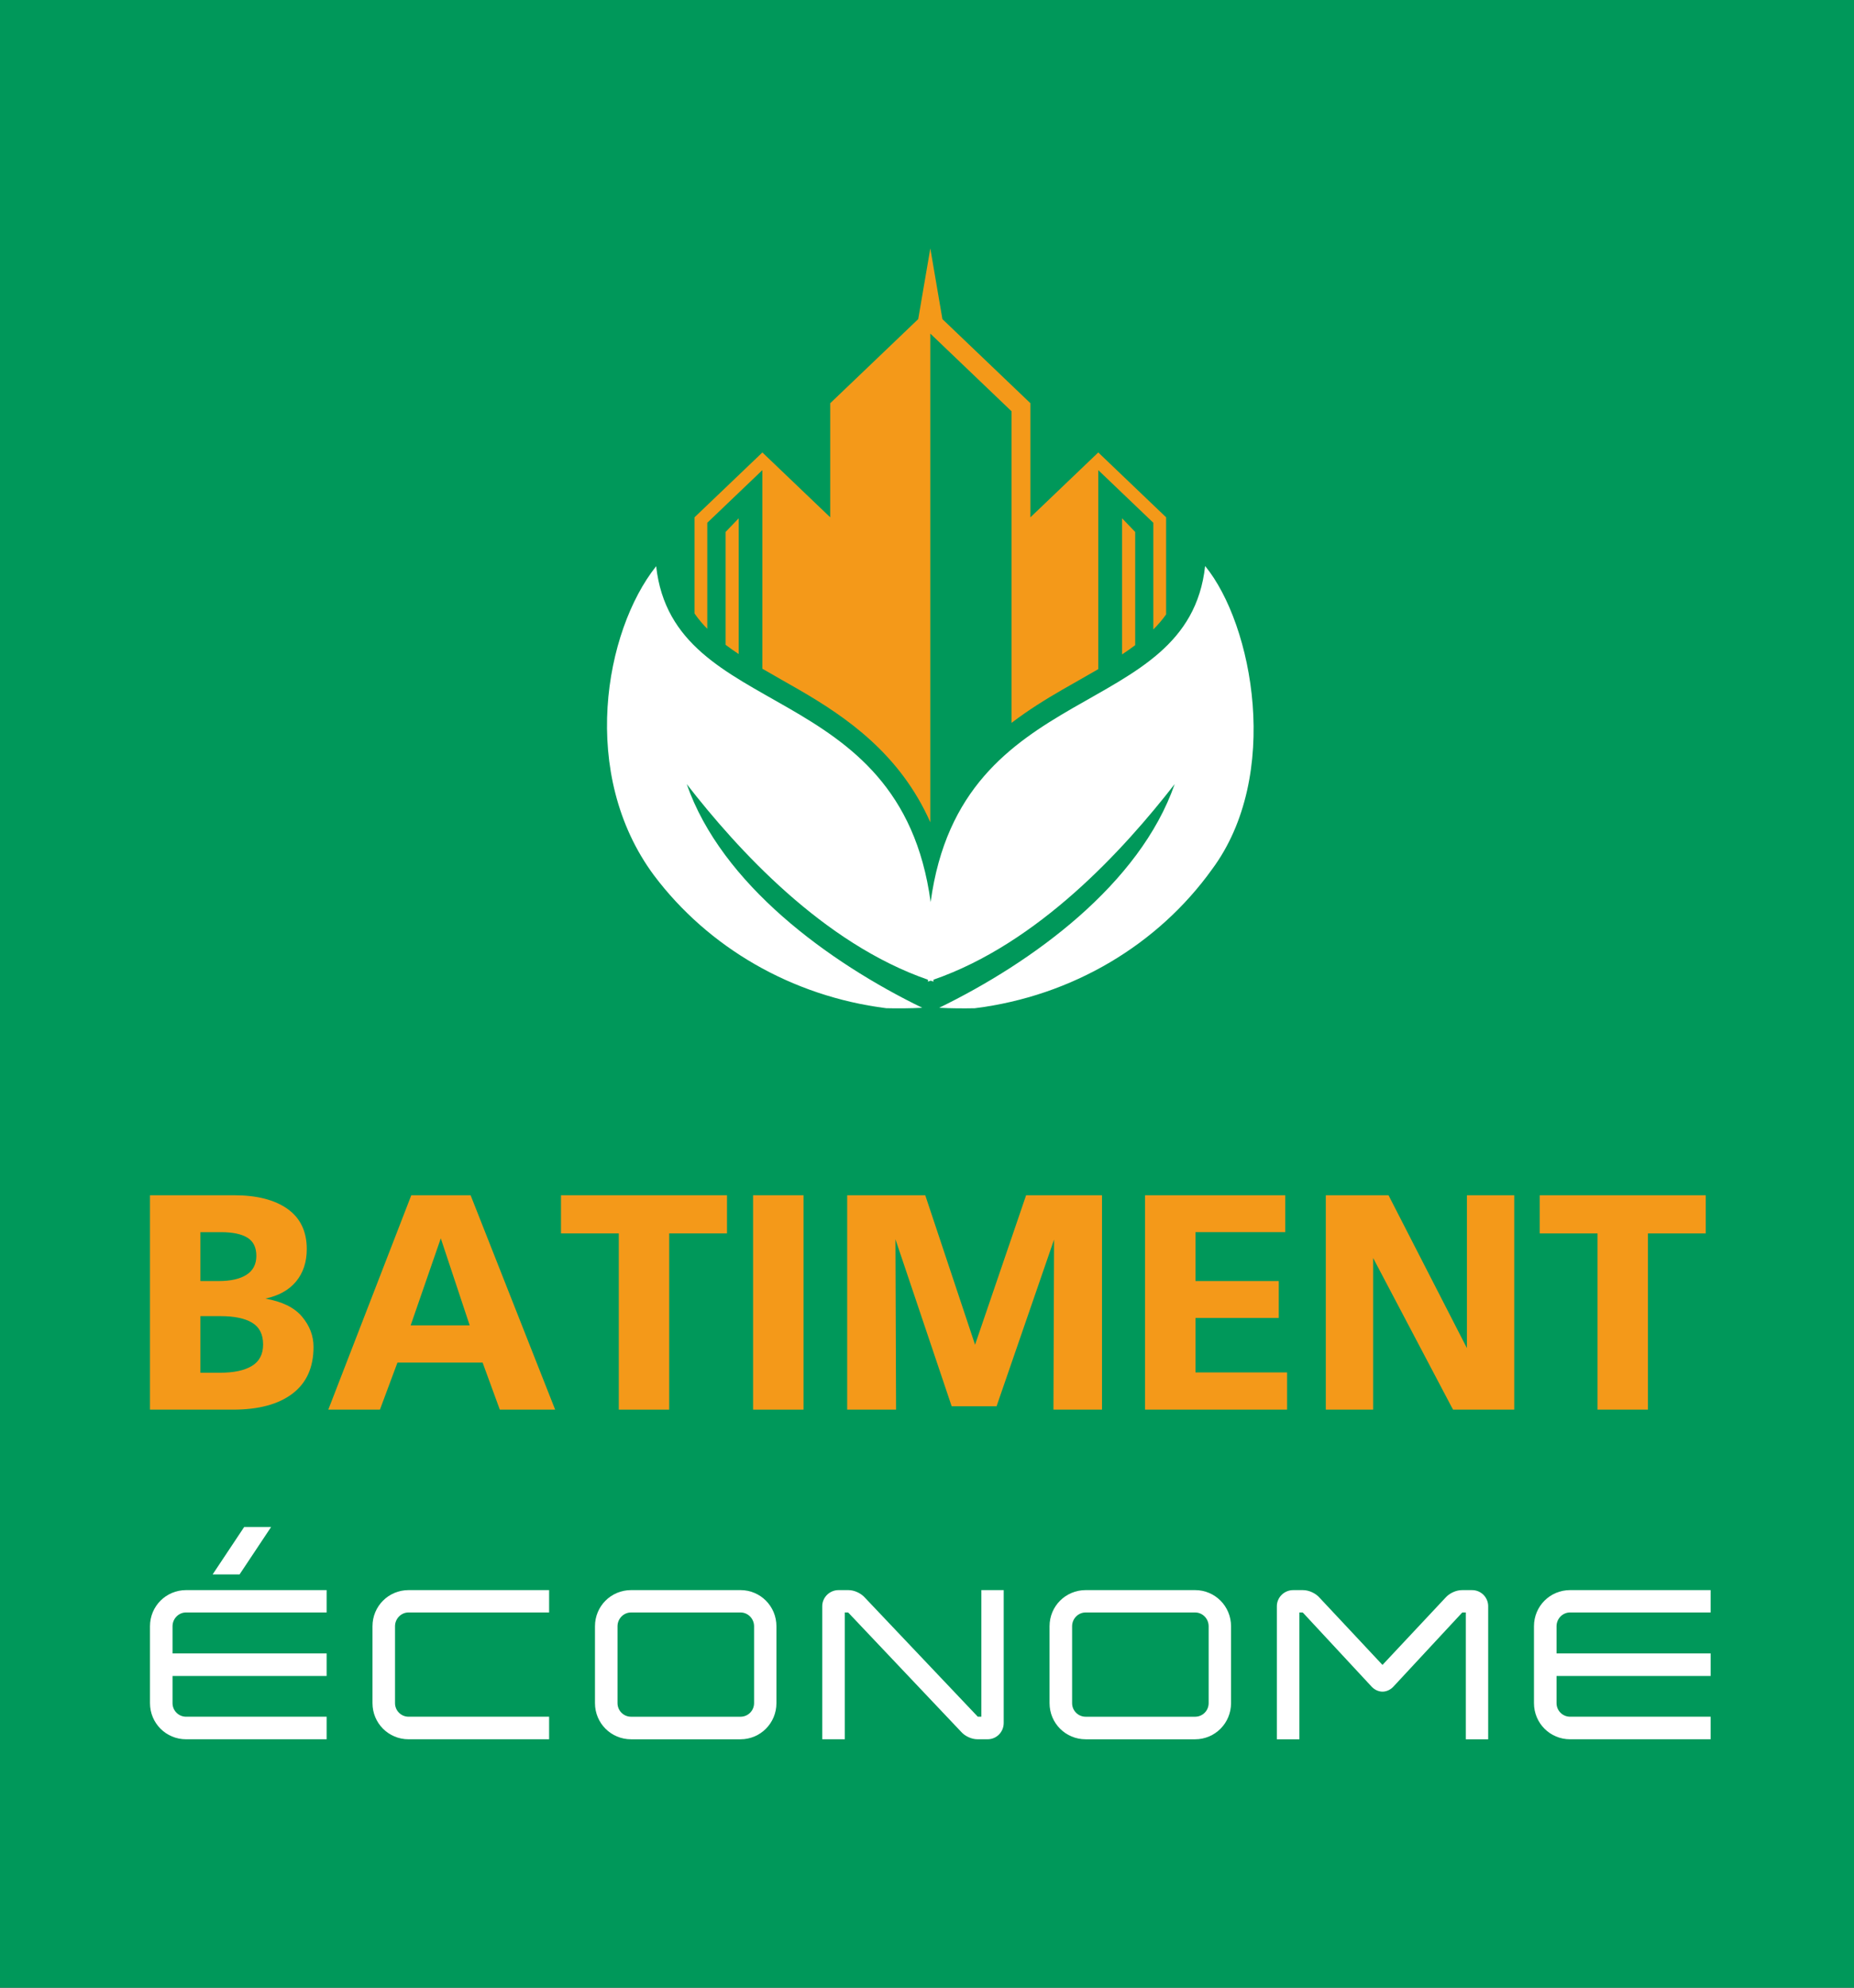 <?xml version="1.0" encoding="utf-8"?>
<!-- Generator: Adobe Illustrator 16.0.0, SVG Export Plug-In . SVG Version: 6.00 Build 0)  -->
<!DOCTYPE svg PUBLIC "-//W3C//DTD SVG 1.1//EN" "http://www.w3.org/Graphics/SVG/1.1/DTD/svg11.dtd">
<svg version="1.1" id="Calque_1" xmlns="http://www.w3.org/2000/svg" xmlns:xlink="http://www.w3.org/1999/xlink" x="0px" y="0px"
	 width="140px" height="150px" viewBox="0 0 140 150" enable-background="new 0 0 140 150" xml:space="preserve">
<rect x="0" y="0" width="140" height="150" fill="#333333" stroke="none"/>
<g>
	<path fill="#F49919" d="M28.421-181.322h-7.619v-19.669h7.732c2.088,0,3.72,0.418,4.896,1.255c1.175,0.838,1.764,2.065,1.764,3.683
		c0,1.185-0.325,2.173-0.974,2.963c-0.649,0.79-1.595,1.317-2.836,1.58c1.542,0.264,2.667,0.814,3.373,1.651
		s1.058,1.763,1.058,2.779c0,1.882-0.644,3.312-1.933,4.29S30.772-181.322,28.421-181.322z M25.43-193.118h1.665
		c1.11,0,1.966-0.192,2.568-0.578c0.602-0.386,0.903-0.964,0.903-1.735c0-0.771-0.273-1.327-0.818-1.665
		c-0.546-0.339-1.354-0.508-2.428-0.508H25.43V-193.118z M25.43-189.9v5.192h1.778c1.279,0,2.262-0.207,2.949-0.621
		c0.686-0.414,1.03-1.072,1.03-1.975c0-0.922-0.334-1.585-1.002-1.99s-1.642-0.606-2.921-0.606H25.43z"/>
	<path fill="#F49919" d="M57.996-181.322h-5.08l-1.581-4.317h-7.817l-1.608,4.317h-4.741l7.62-19.669h5.446L57.996-181.322z
		 M50.151-189.054l-2.653-7.986l-2.765,7.986H50.151z"/>
	<path fill="#F49919" d="M68.466-181.322h-4.627v-16.17h-5.306v-3.499h15.239v3.499h-5.306V-181.322z"/>
	<path fill="#F49919" d="M80.798-181.322h-4.63v-19.669h4.63V-181.322z"/>
	<path fill="#F49919" d="M101.23-200.991h6.969v19.669h-4.458l0.058-15.606l-5.278,15.296h-4.121l-5.164-15.324l0.058,15.634h-4.488
		v-19.669h7.167l4.573,13.715L101.23-200.991z"/>
	<path fill="#F49919" d="M125.189-181.322h-13.038v-19.669h12.868v3.386h-8.239v4.487h7.646v3.387h-7.646v4.995h8.409V-181.322z"/>
	<path fill="#F49919" d="M141.699-186.966v-14.025h4.344v19.669h-5.616l-0.168-0.31l-7.169-13.603v13.913h-4.347v-19.669h5.759
		L141.699-186.966z"/>
	<path fill="#F49919" d="M158.317-181.322h-4.627v-16.17h-5.307v-3.499h15.241v3.499h-5.308V-181.322z"/>
</g>
<g>
	<path fill="#00985A" d="M20.802-154.396v-7.055c0-1.84,1.476-3.314,3.316-3.314h12.9v2.05h-12.9c-0.69,0-1.247,0.575-1.247,1.265
		v2.493h14.147v2.069H22.872v2.492c0,0.69,0.557,1.246,1.247,1.246h12.9v2.07h-12.9C22.278-151.08,20.802-152.556,20.802-154.396z
		 M26.553-166.204l2.895-4.352h2.472l-2.894,4.352H26.553z"/>
	<path fill="#00985A" d="M41.227-154.396v-7.055c0-1.84,1.476-3.314,3.316-3.314h12.901v2.05H44.542
		c-0.69,0-1.246,0.575-1.246,1.265v7.055c0,0.69,0.556,1.246,1.246,1.246h12.901v2.07H44.542
		C42.702-151.08,41.227-152.556,41.227-154.396z"/>
	<path fill="#00985A" d="M61.652-154.396v-7.055c0-1.84,1.476-3.314,3.315-3.314h10.044c1.821,0,3.298,1.475,3.298,3.314v7.055
		c0,1.841-1.477,3.316-3.298,3.316H64.967C63.127-151.08,61.652-152.556,61.652-154.396z M63.722-161.451v7.055
		c0,0.69,0.556,1.246,1.246,1.246h10.044c0.691,0,1.246-0.556,1.246-1.246v-7.055c0-0.689-0.555-1.265-1.246-1.265H64.967
		C64.277-162.716,63.722-162.141,63.722-161.451z"/>
	<path fill="#00985A" d="M95.244-151.79l-10.331-10.906c-0.02,0-0.02,0-0.038-0.02h-0.287v11.636h-2.071v-12.211
		c0-0.805,0.671-1.475,1.496-1.475h0.9c0.556,0,1.169,0.287,1.533,0.708l10.351,10.907h0.02h0.307v-11.615h2.052v12.19
		c0,0.825-0.652,1.495-1.477,1.495h-0.919C96.222-151.08,95.609-151.367,95.244-151.79z"/>
	<path fill="#00985A" d="M103.383-154.396v-7.055c0-1.84,1.477-3.314,3.317-3.314h10.044c1.821,0,3.298,1.475,3.298,3.314v7.055
		c0,1.841-1.477,3.316-3.298,3.316H106.7C104.859-151.08,103.383-152.556,103.383-154.396z M105.453-161.451v7.055
		c0,0.69,0.557,1.246,1.247,1.246h10.044c0.69,0,1.245-0.556,1.245-1.246v-7.055c0-0.689-0.555-1.265-1.245-1.265H106.7
		C106.01-162.716,105.453-162.141,105.453-161.451z"/>
	<path fill="#00985A" d="M141.597-162.716h-0.307c-0.02,0.02-0.02,0.02-0.038,0.02l-6.269,6.747
		c-0.269,0.308-0.652,0.499-1.036,0.499c-0.382,0-0.766-0.191-1.033-0.499l-6.27-6.747c-0.02,0-0.02,0-0.038-0.02h-0.288v11.636
		h-2.07v-12.211c0-0.805,0.672-1.475,1.496-1.475h0.9c0.556,0,1.169,0.287,1.534,0.708l5.769,6.154l5.771-6.154
		c0.363-0.421,0.978-0.708,1.534-0.708h0.919c0.825,0,1.478,0.67,1.478,1.475v12.211h-2.052V-162.716z"/>
	<path fill="#00985A" d="M147.854-154.396v-7.055c0-1.84,1.476-3.314,3.316-3.314h12.9v2.05h-12.9c-0.69,0-1.246,0.575-1.246,1.265
		v2.493h14.146v2.069h-14.146v2.492c0,0.69,0.556,1.246,1.246,1.246h12.9v2.07h-12.9C149.33-151.08,147.854-152.556,147.854-154.396
		z"/>
</g>
<rect fill="#00985A" width="140" height="150"/>
<path fill="#F49919" d="M238.408-131.759l-0.789,4.601l-5.729,5.474v7.423l-4.417-4.22l-4.417,4.22v0.179v6.077
	c0.242,0.354,0.521,0.683,0.83,0.999v-6.898l3.587-3.427v12.922c0.757,0.441,1.559,0.891,2.384,1.365
	c3.133,1.81,6.586,4.204,8.551,8.626v-31.796l5.289,5.055v20.27c1.09-0.831,2.219-1.53,3.307-2.158
	c0.809-0.465,1.596-0.903,2.338-1.337v-12.948l3.586,3.427v6.94c0.309-0.31,0.587-0.632,0.831-0.979v-6.138v-0.179l-4.417-4.221
	l-4.417,4.221v-7.161v-0.262l-5.729-5.474L238.408-131.759z M225.932-114.196l-0.854,0.887v7.342
	c0.27,0.205,0.555,0.405,0.854,0.603V-114.196z M250.894-114.196v8.853c0.298-0.196,0.583-0.396,0.853-0.601v-7.366L250.894-114.196
	z"/>
<path fill="#00985A" d="M220.559-111.093c0,0.003,0,0.008,0,0.012C220.559-111.084,220.559-111.089,220.559-111.093z
	 M220.559-111.081c-3.361,4.224-5.029,13.537-0.139,20.116c3.514,4.671,8.942,7.859,15.117,8.642
	c0.758,0.019,1.539,0.014,2.346-0.027c-6.068-2.951-13.059-8.022-15.334-14.553c3.322,4.27,8.869,10.355,15.705,12.727v0.122
	c0.06-0.02,0.119-0.04,0.179-0.061c0.06,0.019,0.118,0.041,0.178,0.061v-0.122c6.837-2.371,12.385-8.457,15.706-12.727
	c-2.274,6.53-9.267,11.602-15.334,14.553c0.797,0.041,1.567,0.046,2.315,0.03c6.36-0.792,11.936-4.142,15.446-9.032
	c4.536-6.092,2.676-15.926-0.445-19.741c-1.115,10.191-15.882,7.156-17.87,21.867C236.441-103.933,221.686-100.906,220.559-111.081z
	"/>
<g>
	<path fill="#F49919" d="M17.593,106.379h-6.267V90.2h6.36c1.717,0,3.06,0.345,4.028,1.032c0.966,0.689,1.451,1.698,1.451,3.03
		c0,0.974-0.269,1.786-0.802,2.437c-0.534,0.65-1.312,1.084-2.332,1.301c1.268,0.217,2.193,0.669,2.773,1.358
		c0.581,0.688,0.871,1.45,0.871,2.285c0,1.549-0.531,2.725-1.59,3.528C21.026,105.977,19.528,106.379,17.593,106.379z
		 M15.133,96.675h1.37c0.913,0,1.616-0.156,2.112-0.475c0.495-0.317,0.743-0.794,0.743-1.427c0-0.636-0.225-1.092-0.672-1.37
		c-0.45-0.278-1.115-0.419-1.998-0.419h-1.555V96.675z M15.133,99.323v4.271h1.462c1.053,0,1.861-0.17,2.426-0.513
		c0.564-0.34,0.847-0.882,0.847-1.623c0-0.759-0.274-1.305-0.824-1.637c-0.549-0.333-1.351-0.499-2.404-0.499H15.133z"/>
	<path fill="#F49919" d="M41.921,106.379h-4.179l-1.299-3.551h-6.431l-1.323,3.551H24.79L31.057,90.2h4.48L41.921,106.379z
		 M35.467,100.018l-2.182-6.567l-2.275,6.567H35.467z"/>
	<path fill="#F49919" d="M50.533,106.379h-3.807V93.078h-4.364V90.2h12.535v2.878h-4.364V106.379z"/>
	<path fill="#F49919" d="M60.676,106.379h-3.808V90.2h3.808V106.379z"/>
	<path fill="#F49919" d="M77.483,90.2h5.732v16.179h-3.667l0.048-12.837l-4.343,12.582h-3.39L67.617,93.52l0.047,12.859h-3.691V90.2
		h5.895l3.761,11.281L77.483,90.2z"/>
	<path fill="#F49919" d="M97.19,106.379H86.466V90.2h10.586v2.784h-6.777v3.69h6.288v2.786h-6.288v4.109h6.916V106.379z"/>
	<path fill="#F49919" d="M110.771,101.737V90.2h3.572v16.179h-4.619l-0.138-0.255l-5.897-11.188v11.443h-3.575V90.2h4.736
		L110.771,101.737z"/>
	<path fill="#F49919" d="M124.44,106.379h-3.806V93.078h-4.365V90.2h12.537v2.878h-4.366V106.379z"/>
</g>
<g>
	<path fill="#FFFFFF" d="M11.326,128.526v-5.802c0-1.514,1.214-2.727,2.728-2.727h10.611v1.686H14.054
		c-0.568,0-1.026,0.473-1.026,1.041v2.05h11.637v1.702H13.028v2.05c0,0.568,0.458,1.026,1.026,1.026h10.611v1.702H14.054
		C12.54,131.255,11.326,130.042,11.326,128.526z M16.057,118.813l2.381-3.578h2.034l-2.381,3.578H16.057z"/>
	<path fill="#FFFFFF" d="M28.127,128.526v-5.802c0-1.514,1.213-2.727,2.727-2.727h10.611v1.686H30.854
		c-0.567,0-1.025,0.473-1.025,1.041v5.802c0,0.568,0.458,1.026,1.025,1.026h10.611v1.702H30.854
		C29.341,131.255,28.127,130.042,28.127,128.526z"/>
	<path fill="#FFFFFF" d="M44.928,128.526v-5.802c0-1.514,1.213-2.727,2.727-2.727h8.263c1.498,0,2.712,1.213,2.712,2.727v5.802
		c0,1.516-1.214,2.729-2.712,2.729h-8.263C46.141,131.255,44.928,130.042,44.928,128.526z M46.63,122.725v5.802
		c0,0.568,0.457,1.026,1.024,1.026h8.263c0.569,0,1.025-0.458,1.025-1.026v-5.802c0-0.568-0.456-1.041-1.025-1.041h-8.263
		C47.087,121.684,46.63,122.156,46.63,122.725z"/>
	<path fill="#FFFFFF" d="M72.56,130.672l-8.498-8.971c-0.016,0-0.016,0-0.031-0.018h-0.237v9.571H62.09v-10.044
		c0-0.661,0.552-1.213,1.23-1.213h0.741c0.457,0,0.961,0.236,1.261,0.581l8.514,8.974h0.016h0.252v-9.555h1.688v10.027
		c0,0.678-0.537,1.229-1.215,1.229h-0.757C73.364,131.255,72.859,131.02,72.56,130.672z"/>
	<path fill="#FFFFFF" d="M79.254,128.526v-5.802c0-1.514,1.214-2.727,2.729-2.727h8.262c1.499,0,2.714,1.213,2.714,2.727v5.802
		c0,1.516-1.215,2.729-2.714,2.729h-8.262C80.468,131.255,79.254,130.042,79.254,128.526z M80.957,122.725v5.802
		c0,0.568,0.458,1.026,1.025,1.026h8.262c0.568,0,1.024-0.458,1.024-1.026v-5.802c0-0.568-0.456-1.041-1.024-1.041h-8.262
		C81.415,121.684,80.957,122.156,80.957,122.725z"/>
	<path fill="#FFFFFF" d="M110.688,121.684h-0.252c-0.017,0.018-0.017,0.018-0.032,0.018l-5.156,5.549
		c-0.221,0.253-0.536,0.409-0.853,0.409c-0.313,0-0.629-0.156-0.85-0.409l-5.156-5.549c-0.017,0-0.017,0-0.032-0.018h-0.237v9.571
		h-1.702v-10.044c0-0.661,0.553-1.213,1.23-1.213h0.741c0.457,0,0.961,0.236,1.261,0.581l4.745,5.064l4.747-5.064
		c0.299-0.345,0.804-0.581,1.262-0.581h0.756c0.679,0,1.216,0.552,1.216,1.213v10.044h-1.688V121.684z"/>
	<path fill="#FFFFFF" d="M115.834,128.526v-5.802c0-1.514,1.214-2.727,2.729-2.727h10.611v1.686h-10.611
		c-0.568,0-1.025,0.473-1.025,1.041v2.05h11.637v1.702h-11.637v2.05c0,0.568,0.457,1.026,1.025,1.026h10.611v1.702h-10.611
		C117.048,131.255,115.834,130.042,115.834,128.526z"/>
</g>
<path fill="#F49919" d="M70.251,18.746l-0.915,5.336l-6.644,6.348v8.609l-5.123-4.894l-5.124,4.894v0.208v7.048
	c0.281,0.411,0.604,0.792,0.963,1.158v-8.001l4.161-3.974v14.988c0.877,0.512,1.808,1.033,2.765,1.583
	c3.632,2.099,7.639,4.876,9.917,10.005V25.176l6.135,5.863v23.511c1.264-0.964,2.573-1.775,3.835-2.503
	c0.938-0.539,1.851-1.048,2.712-1.551V35.478l4.158,3.974v8.05c0.359-0.359,0.682-0.733,0.965-1.136v-7.119v-0.208l-5.123-4.895
	l-5.123,4.895v-8.306V30.43l-6.646-6.348L70.251,18.746z M55.78,39.115l-0.989,1.028v8.517c0.313,0.237,0.643,0.469,0.989,0.699
	V39.115z M84.732,39.115v10.269c0.346-0.227,0.676-0.459,0.989-0.697v-8.543L84.732,39.115z"/>
<path fill="#FFFFFF" d="M49.548,42.715c0,0.003,0,0.009,0,0.014C49.548,42.725,49.548,42.719,49.548,42.715z M49.548,42.729
	c-3.899,4.899-5.833,15.701-0.162,23.332c4.075,5.417,10.372,9.115,17.535,10.023c0.878,0.021,1.784,0.015,2.72-0.032
	c-7.038-3.423-15.146-9.305-17.784-16.879c3.853,4.952,10.286,12.011,18.215,14.761v0.142c0.069-0.022,0.139-0.046,0.208-0.07
	c0.068,0.021,0.136,0.048,0.205,0.07v-0.142c7.931-2.75,14.364-9.809,18.217-14.761c-2.638,7.574-10.748,13.457-17.785,16.879
	c0.924,0.047,1.818,0.053,2.687,0.035c7.377-0.919,13.843-4.804,17.914-10.477c5.262-7.065,3.104-18.472-0.516-22.896
	c-1.294,11.82-18.421,8.299-20.727,25.362C67.969,51.02,50.855,54.53,49.548,42.729z"/>
</svg>
